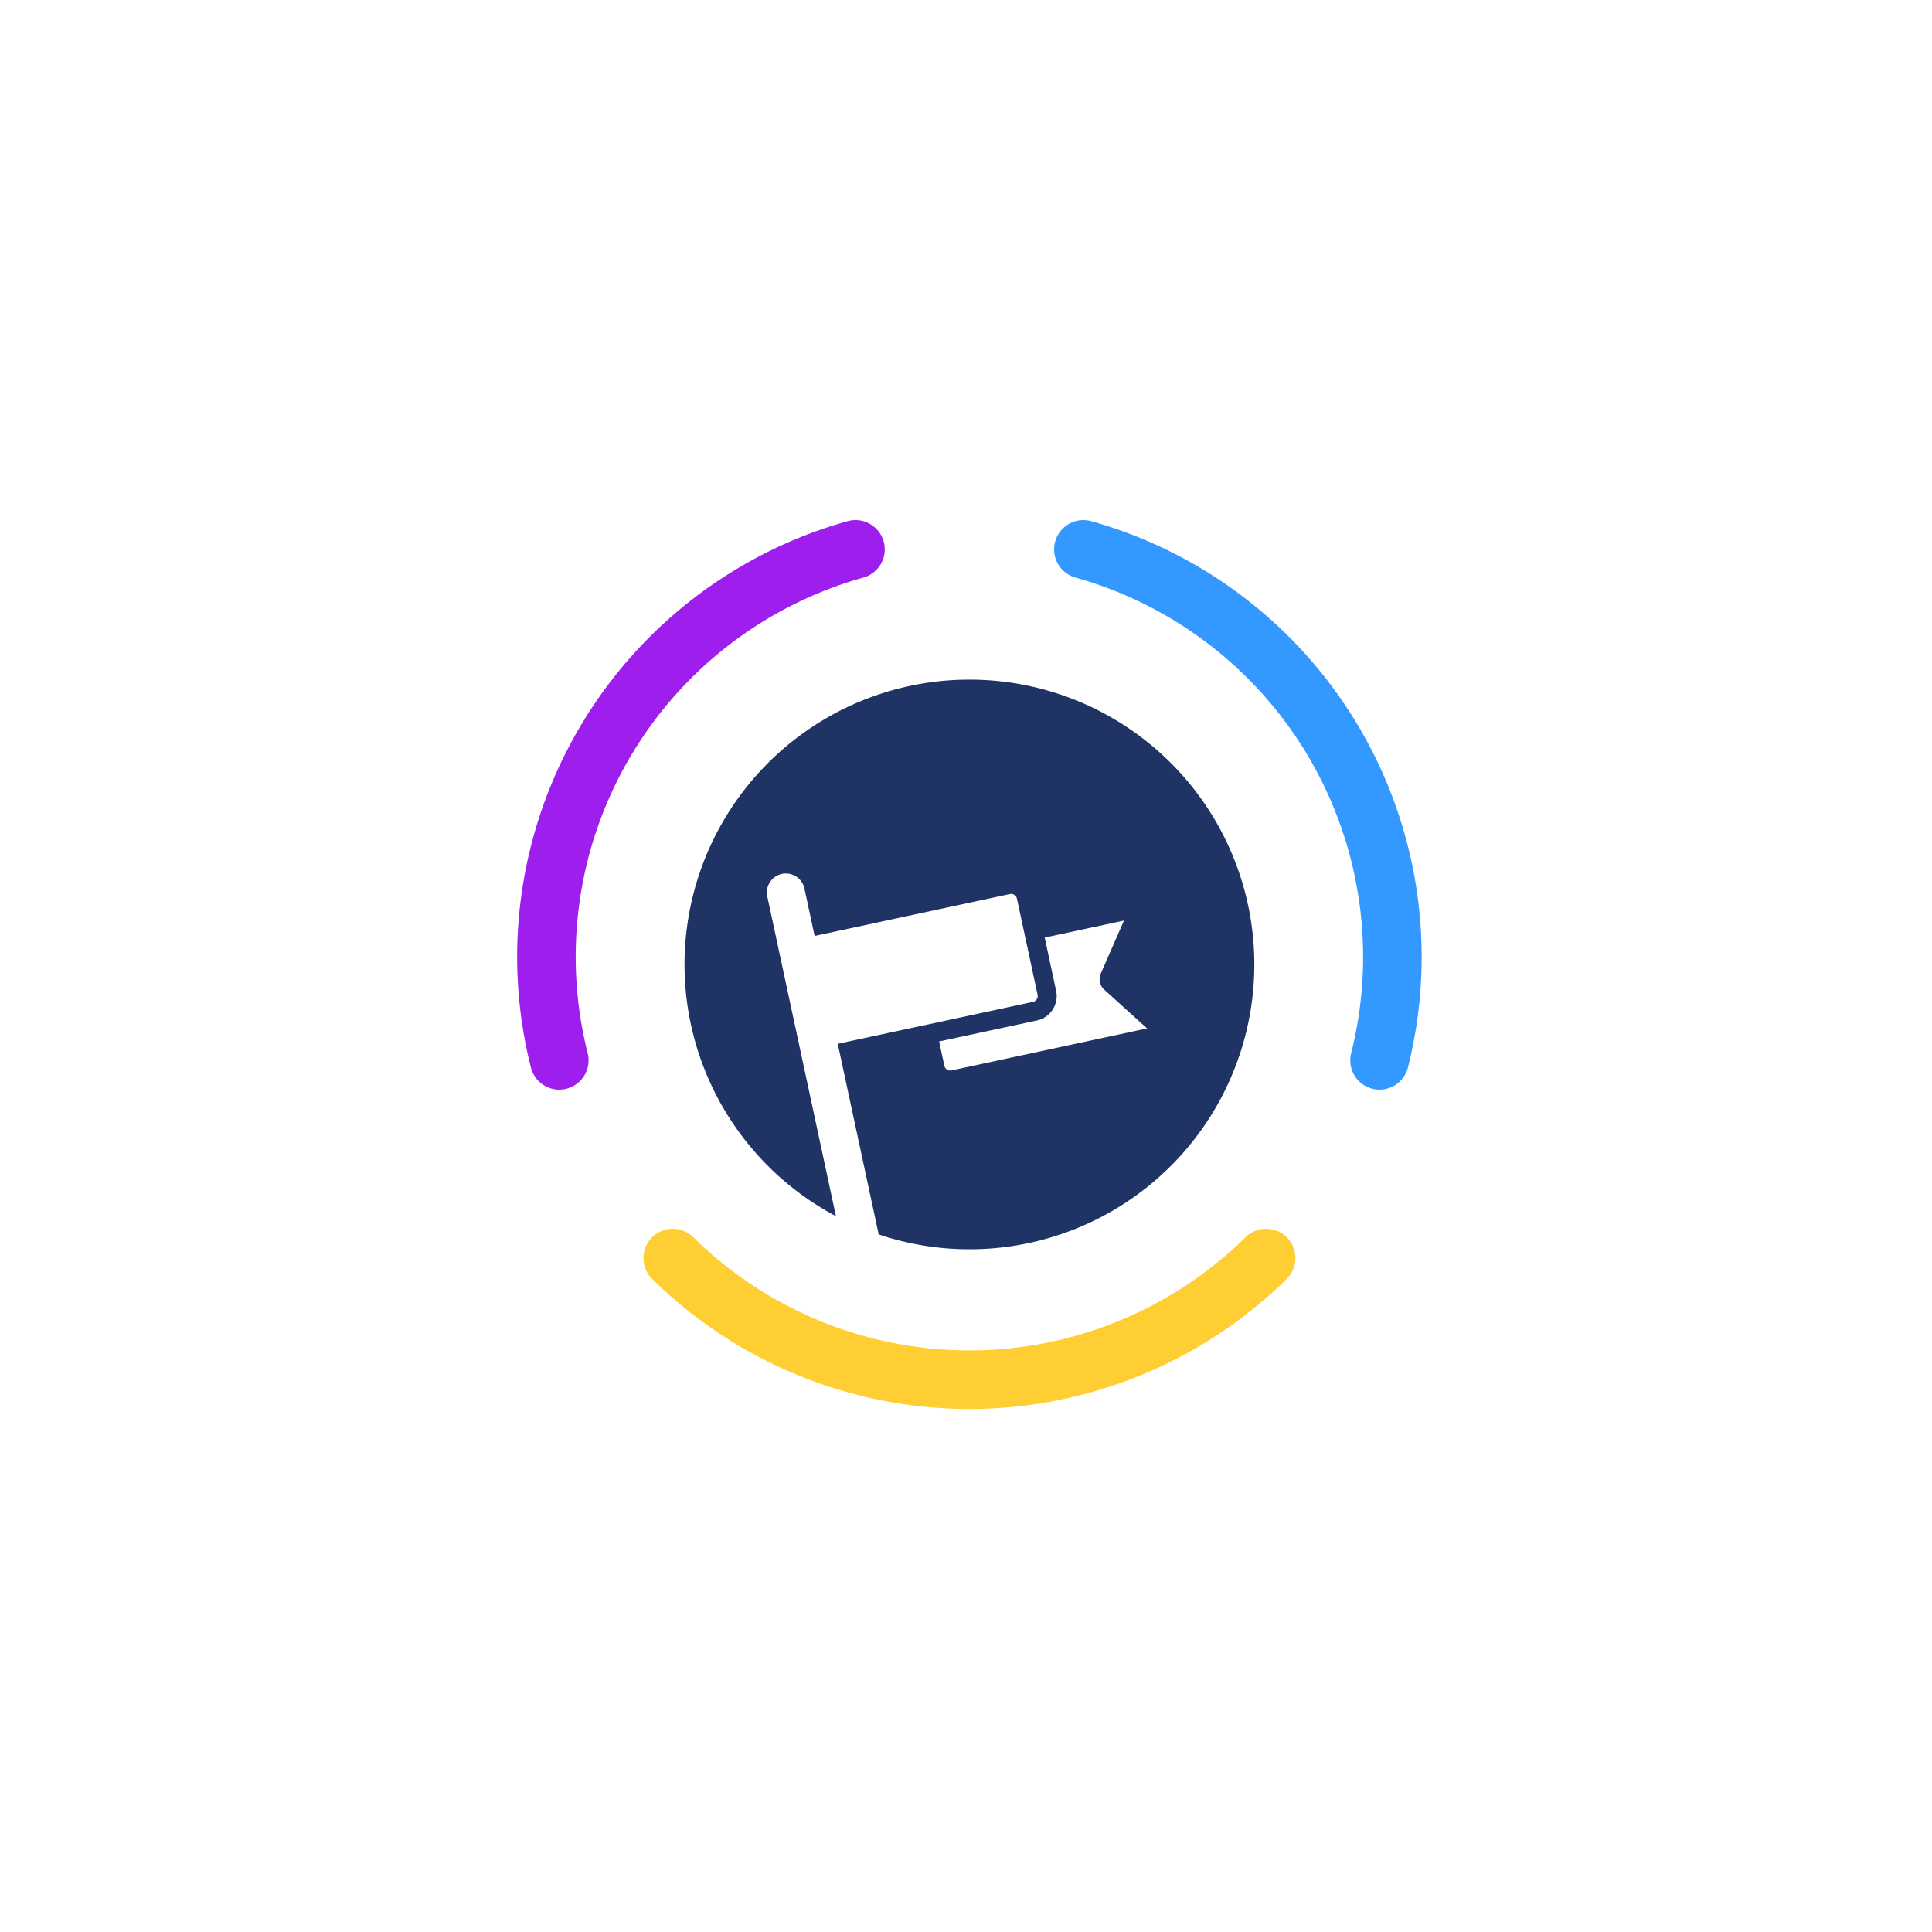 <svg xmlns="http://www.w3.org/2000/svg" xmlns:xlink="http://www.w3.org/1999/xlink" width="198" height="198" viewBox="0 0 198 198">
  <defs>
    <filter id="Ellipse_161" x="0" y="0" width="198" height="198" filterUnits="userSpaceOnUse">
      <feOffset input="SourceAlpha"/>
      <feGaussianBlur stdDeviation="10" result="blur"/>
      <feFlood flood-color="#cdd9e5" flood-opacity="0.502"/>
      <feComposite operator="in" in2="blur"/>
      <feComposite in="SourceGraphic"/>
    </filter>
  </defs>
  <g id="since_icon_in_circle" data-name="since icon in circle" transform="translate(-1050 -1260)">
    <g transform="matrix(1, 0, 0, 1, 1050, 1260)" filter="url(#Ellipse_161)">
      <circle id="Ellipse_161-2" data-name="Ellipse 161" cx="69" cy="69" r="69" transform="translate(30 30)" fill="#fff"/>
    </g>
    <g id="Group_432" data-name="Group 432" transform="translate(1106 1316.303)">
      <path id="Path_603" data-name="Path 603" d="M2028.989,1014.94a29.194,29.194,0,0,0-13.68,54.986l-7.035-32.762a1.946,1.946,0,1,1,3.806-.818l1.045,4.863,20.007-4.294a.614.614,0,0,1,.728.473l.935,4.353,1.179,5.495a.612.612,0,0,1-.471.73h0l-10.027,2.153h0l-9.98,2.143.408,1.9h0l3.787,17.636a29.191,29.191,0,1,0,9.3-56.859Zm-1.836,40.049a.627.627,0,0,1-.732-.473l-.535-2.494,10.024-2.153h0a2.56,2.56,0,0,0,1.964-3.042l-1.17-5.45,8.123-1.744-2.369,5.417a1.447,1.447,0,0,0,.35,1.662l4.389,3.971Z" transform="translate(-1985.639 -1001.591)" fill="#1f3464"/>
      <g id="Group_428" data-name="Group 428" transform="translate(0)">
        <path id="Path_620" data-name="Path 620" d="M2051.143,1060.45a43.376,43.376,0,0,0-30.353-52.368" transform="translate(-1965.761 -1008.082)" fill="none" stroke="#3398ff" stroke-linecap="round" stroke-linejoin="round" stroke-width="6"/>
        <path id="Path_621" data-name="Path 621" d="M1999.168,1045.394a43.326,43.326,0,0,0,60.817,0" transform="translate(-1986.227 -972.764)" fill="none" stroke="#ffce32" stroke-linecap="round" stroke-linejoin="round" stroke-width="6"/>
        <path id="Path_622" data-name="Path 622" d="M2024.191,1008.082a43.365,43.365,0,0,0-30.353,52.368" transform="translate(-1992.52 -1008.082)" fill="none" stroke="#9e1eee" stroke-linecap="round" stroke-linejoin="round" stroke-width="6"/>
      </g>
    </g>
  </g>
</svg>
